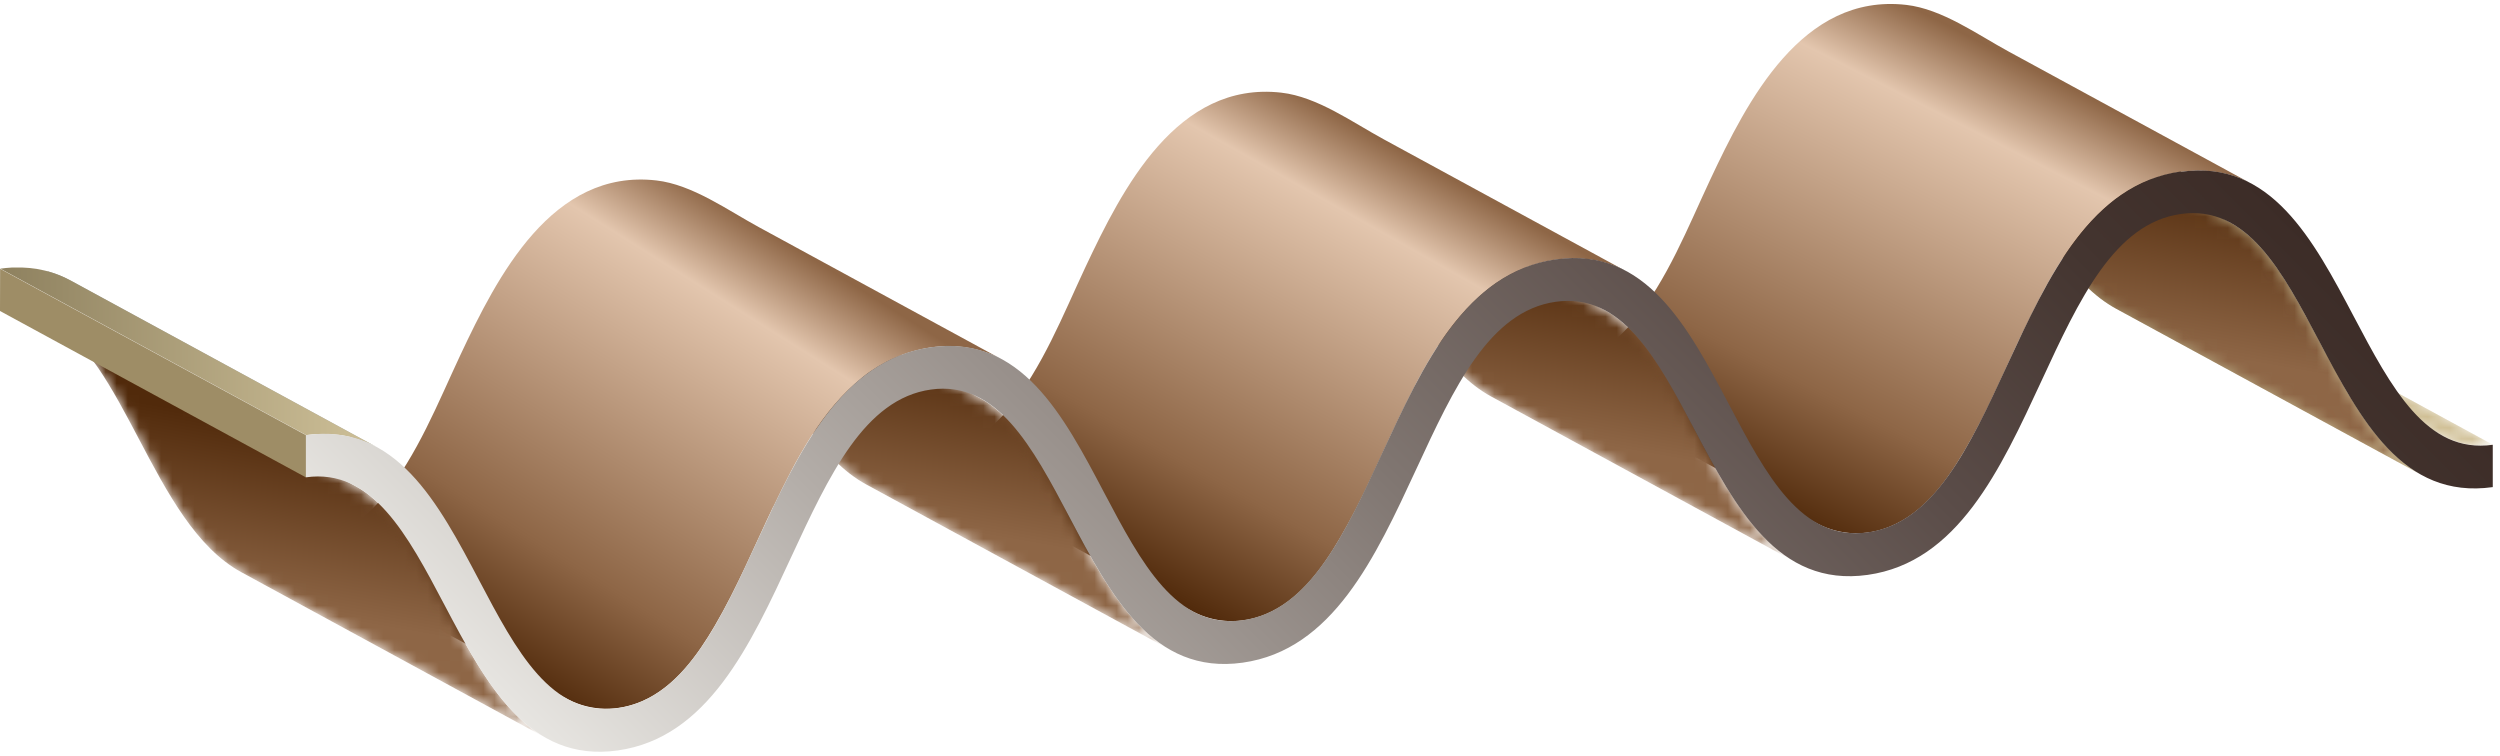 <?xml version="1.0" encoding="UTF-8"?> <svg xmlns="http://www.w3.org/2000/svg" width="225" height="68" viewBox="0 0 225 68" fill="none"><path d="M219.88 39.24L192.35 24.26C193.66 24.97 195.13 25.28 196.82 25.05L224.35 40.03C222.66 40.27 221.19 39.96 219.88 39.24Z" fill="url(#paint0_linear_1924_121)"></path><mask id="mask0_1924_121" style="mask-type:luminance" maskUnits="userSpaceOnUse" x="192" y="24" width="33" height="17"><path d="M219.88 39.24L192.35 24.26C193.66 24.97 195.13 25.28 196.82 25.05L224.35 40.03C222.66 40.27 221.19 39.96 219.88 39.24Z" fill="white"></path></mask><g mask="url(#mask0_1924_121)"><path d="M219.88 39.24L192.35 24.26C192.44 24.31 192.53 24.36 192.63 24.4L220.16 39.38C220.07 39.33 219.97 39.29 219.88 39.24Z" fill="#989C9D"></path><path d="M196.819 25.04C195.799 25.18 194.859 25.13 193.989 24.9C193.519 24.78 193.069 24.61 192.629 24.39L220.159 39.37C220.599 39.58 221.049 39.75 221.519 39.88C222.389 40.1 223.329 40.16 224.349 40.02L196.819 25.04Z" fill="#CFBE93"></path></g><path d="M217.991 42.769L190.461 27.789C186.401 25.579 183.781 20.619 181.231 15.779C178.831 11.229 176.531 6.869 173.221 5.069L200.751 20.049C204.061 21.849 206.361 26.219 208.761 30.759C211.321 35.599 213.931 40.559 217.991 42.769Z" fill="url(#paint1_linear_1924_121)"></path><mask id="mask1_1924_121" style="mask-type:luminance" maskUnits="userSpaceOnUse" x="173" y="5" width="45" height="38"><path d="M217.991 42.769L190.461 27.789C186.401 25.579 183.781 20.619 181.231 15.779C178.831 11.229 176.531 6.869 173.221 5.069L200.751 20.049C204.061 21.849 206.361 26.219 208.761 30.759C211.321 35.599 213.931 40.559 217.991 42.769Z" fill="white"></path></mask><g mask="url(#mask1_1924_121)"><path d="M217.991 42.769L190.461 27.789C186.401 25.579 183.781 20.619 181.231 15.779C178.831 11.229 176.531 6.869 173.221 5.069L200.751 20.049C204.061 21.849 206.361 26.219 208.761 30.759C211.321 35.599 213.931 40.559 217.991 42.769Z" fill="url(#paint2_linear_1924_121)"></path></g><path d="M182.1 29.79C184.13 25.56 186.42 21.09 190.16 18.12C193.61 15.38 198.63 14.35 202.63 16.53C195.35 12.57 188.06 8.6 180.78 4.64C177.98 3.12 174.8 0.81 171.56 0.44C162.18 -0.63 157.25 9.08 153.92 16.17C151.89 20.5 150.07 25.17 147.01 28.9C144.39 32.09 140.09 34.35 136.09 32.17C141.55 34.9 146.84 38.02 152.2 40.94C155.36 42.66 158.52 44.38 161.68 46.1C162.31 46.44 162.94 46.8 163.57 47.13C165.64 48.2 167.96 48.27 170.12 47.38C173.16 46.13 175.21 43.27 176.82 40.53C178.84 37.09 180.37 33.38 182.09 29.79H182.1Z" fill="url(#paint3_linear_1924_121)"></path><mask id="mask2_1924_121" style="mask-type:luminance" maskUnits="userSpaceOnUse" x="116" y="12" width="46" height="39"><path d="M161.741 50.67L134.211 35.69C130.151 33.48 127.531 28.52 124.981 23.68C122.581 19.13 120.281 14.77 116.971 12.97L144.501 27.95C147.811 29.75 150.111 34.12 152.511 38.66C155.071 43.5 157.681 48.46 161.741 50.67Z" fill="white"></path></mask><g mask="url(#mask2_1924_121)"><path d="M161.741 50.67L134.211 35.69C130.151 33.48 127.531 28.52 124.981 23.68C122.581 19.13 120.281 14.77 116.971 12.97L144.501 27.95C147.811 29.75 150.111 34.12 152.511 38.66C155.071 43.5 157.681 48.46 161.741 50.67Z" fill="url(#paint4_linear_1924_121)"></path></g><path d="M125.86 37.69C127.89 33.46 130.18 28.99 133.92 26.02C137.37 23.28 142.39 22.25 146.39 24.43C139.11 20.47 131.82 16.5 124.54 12.54C121.74 11.02 118.56 8.71 115.32 8.34C105.94 7.27 101.01 16.98 97.68 24.06C95.65 28.39 93.83 33.06 90.77 36.8C88.15 39.99 83.85 42.25 79.85 40.07C85.25 43.01 90.65 45.95 96.06 48.89C99.21 50.6 102.35 52.31 105.5 54.03C106.12 54.37 106.73 54.71 107.35 55.04C109.41 56.11 111.73 56.17 113.89 55.29C116.93 54.04 118.98 51.18 120.59 48.44C122.61 45 124.14 41.29 125.86 37.7V37.69Z" fill="url(#paint5_linear_1924_121)"></path><mask id="mask3_1924_121" style="mask-type:luminance" maskUnits="userSpaceOnUse" x="60" y="20" width="46" height="39"><path d="M105.491 58.58L77.961 43.6C73.901 41.39 71.291 36.43 68.731 31.59C66.331 27.04 64.021 22.68 60.711 20.88L88.241 35.86C91.551 37.66 93.861 42.03 96.261 46.57C98.811 51.41 101.431 56.37 105.491 58.58Z" fill="white"></path></mask><g mask="url(#mask3_1924_121)"><path d="M105.491 58.58L77.961 43.6C73.901 41.39 71.281 36.43 68.731 31.59C66.331 27.04 64.021 22.68 60.711 20.88L88.241 35.86C91.551 37.66 93.861 42.03 96.261 46.57C98.811 51.41 101.431 56.37 105.491 58.58Z" fill="url(#paint6_linear_1924_121)"></path></g><path d="M69.61 45.59C71.64 41.36 73.93 36.89 77.67 33.92C81.12 31.18 86.14 30.15 90.14 32.33C82.86 28.37 75.57 24.4 68.29 20.44C65.49 18.92 62.31 16.61 59.07 16.24C49.69 15.17 44.76 24.88 41.43 31.96C39.4 36.29 37.57 40.96 34.51 44.7C31.89 47.89 27.59 50.15 23.59 47.97C29.02 50.93 34.46 53.88 39.89 56.84C43.02 58.54 46.16 60.25 49.29 61.95C49.89 62.28 50.49 62.62 51.1 62.93C53.22 64.03 55.61 64.05 57.8 63.1C60.75 61.82 62.75 59.01 64.33 56.32C66.35 52.88 67.88 49.17 69.6 45.58L69.61 45.59Z" fill="url(#paint7_linear_1924_121)"></path><mask id="mask4_1924_121" style="mask-type:luminance" maskUnits="userSpaceOnUse" x="4" y="28" width="46" height="39"><path d="M49.251 66.479L21.721 51.499C17.66 49.289 15.04 44.329 12.491 39.489C10.091 34.939 7.79 30.579 4.48 28.779L32.011 43.759C35.321 45.559 37.62 49.929 40.02 54.469C42.581 59.309 45.191 64.269 49.251 66.479Z" fill="white"></path></mask><g mask="url(#mask4_1924_121)"><path d="M49.251 66.479L21.721 51.499C17.66 49.289 15.04 44.329 12.491 39.489C10.091 34.939 7.79 30.579 4.48 28.779L32.011 43.759C35.321 45.559 37.62 49.929 40.02 54.469C42.581 59.309 45.191 64.269 49.251 66.479Z" fill="url(#paint8_linear_1924_121)"></path></g><path d="M31.678 39.36L4.148 24.38C4.798 24.55 5.408 24.78 5.998 25.07L33.528 40.05C32.948 39.76 32.328 39.53 31.678 39.36Z" fill="#9DA1A2"></path><path d="M33.528 40.04L5.998 25.06C6.128 25.12 6.248 25.19 6.368 25.25L33.898 40.23C33.778 40.16 33.648 40.1 33.528 40.04Z" fill="#989C9D"></path><path d="M28.879 39.06C29.109 39.06 29.329 39.06 29.549 39.06C29.659 39.06 29.779 39.07 29.889 39.08C30.099 39.09 30.309 39.12 30.509 39.14C30.609 39.15 30.719 39.17 30.819 39.18C31.049 39.22 31.279 39.27 31.509 39.32C32.359 39.52 33.149 39.83 33.889 40.23L6.359 25.25C5.669 24.87 4.929 24.58 4.149 24.38C4.099 24.36 4.039 24.36 3.989 24.34C3.759 24.29 3.539 24.24 3.299 24.2C3.199 24.18 3.089 24.17 2.989 24.16C2.789 24.13 2.579 24.11 2.369 24.1C2.259 24.1 2.139 24.09 2.029 24.08C1.809 24.08 1.579 24.08 1.359 24.08C1.259 24.08 1.149 24.08 1.049 24.08C0.719 24.1 0.379 24.13 0.029 24.18L27.559 39.16C27.909 39.11 28.249 39.08 28.579 39.06C28.689 39.06 28.789 39.06 28.889 39.06H28.879Z" fill="url(#paint9_linear_1924_121)"></path><path d="M27.54 42.969L0 27.989L0.01 24.189L27.54 39.169V42.969Z" fill="#9E8D66"></path><path d="M196.279 15.46C204.369 14.32 208.179 21.55 211.869 28.54C215.219 34.88 218.379 40.87 224.349 40.03V43.84C216.249 44.98 212.439 37.75 208.749 30.76C205.409 24.42 202.239 18.42 196.269 19.26C190.299 20.1 187.109 26.99 183.739 34.27C180.019 42.3 176.179 50.6 168.089 51.74C159.999 52.88 156.189 45.65 152.499 38.66C149.159 32.32 145.989 26.32 140.019 27.16C134.049 28 130.859 34.89 127.489 42.17C123.769 50.2 119.929 58.5 111.839 59.64C103.749 60.78 99.939 53.55 96.259 46.56C92.909 40.22 89.749 34.22 83.779 35.06C77.809 35.9 74.619 42.79 71.239 50.07C67.529 58.09 63.689 66.4 55.599 67.54C47.509 68.68 43.699 61.45 40.009 54.46C36.669 48.12 33.499 42.12 27.529 42.96V39.16C35.629 38.02 39.439 45.25 43.129 52.24C46.469 58.58 49.639 64.57 55.609 63.73C61.579 62.89 64.769 56.01 68.139 48.72C71.859 40.69 75.699 32.39 83.789 31.25C91.879 30.11 95.689 37.34 99.369 44.33C102.719 50.67 105.879 56.66 111.849 55.82C117.819 54.98 121.009 48.1 124.379 40.81C128.099 32.78 131.939 24.48 140.029 23.34C148.119 22.2 151.929 29.43 155.619 36.42C158.959 42.76 162.129 48.75 168.099 47.91C174.069 47.07 177.259 40.19 180.629 32.9C184.349 24.87 188.189 16.57 196.279 15.43V15.46Z" fill="url(#paint10_linear_1924_121)"></path><defs><linearGradient id="paint0_linear_1924_121" x1="192.35" y1="32.18" x2="224.35" y2="32.18" gradientUnits="userSpaceOnUse"><stop stop-color="#CEC098"></stop><stop offset="0.53" stop-color="#E0D7BE"></stop><stop offset="0.99" stop-color="#FBFAF7"></stop></linearGradient><linearGradient id="paint1_linear_1924_121" x1="173.211" y1="23.919" x2="217.991" y2="23.919" gradientUnits="userSpaceOnUse"><stop stop-color="#8E815F"></stop><stop offset="1" stop-color="#CEC098"></stop></linearGradient><linearGradient id="paint2_linear_1924_121" x1="193.051" y1="38.369" x2="198.151" y2="9.459" gradientUnits="userSpaceOnUse"><stop stop-color="#8E6646"></stop><stop offset="0.25" stop-color="#8E6646"></stop><stop offset="0.8" stop-color="#512A0B"></stop></linearGradient><linearGradient id="paint3_linear_1924_121" x1="158.56" y1="45.53" x2="179.51" y2="4.45" gradientUnits="userSpaceOnUse"><stop stop-color="#512A0B"></stop><stop offset="0.25" stop-color="#8E6646"></stop><stop offset="0.84" stop-color="#E3C6AE"></stop><stop offset="1" stop-color="#8E6646"></stop></linearGradient><linearGradient id="paint4_linear_1924_121" x1="136.801" y1="46.27" x2="141.901" y2="17.37" gradientUnits="userSpaceOnUse"><stop stop-color="#8E6646"></stop><stop offset="0.25" stop-color="#8E6646"></stop><stop offset="0.8" stop-color="#512A0B"></stop></linearGradient><linearGradient id="paint5_linear_1924_121" x1="101.98" y1="51.98" x2="124.27" y2="12.5" gradientUnits="userSpaceOnUse"><stop stop-color="#512A0B"></stop><stop offset="0.25" stop-color="#8E6646"></stop><stop offset="0.84" stop-color="#E3C6AE"></stop><stop offset="1" stop-color="#8E6646"></stop></linearGradient><linearGradient id="paint6_linear_1924_121" x1="80.551" y1="54.18" x2="85.651" y2="25.27" gradientUnits="userSpaceOnUse"><stop stop-color="#8E6646"></stop><stop offset="0.25" stop-color="#8E6646"></stop><stop offset="0.8" stop-color="#512A0B"></stop></linearGradient><linearGradient id="paint7_linear_1924_121" x1="44.39" y1="59.97" x2="69.09" y2="20.77" gradientUnits="userSpaceOnUse"><stop stop-color="#512A0B"></stop><stop offset="0.25" stop-color="#8E6646"></stop><stop offset="0.84" stop-color="#E3C6AE"></stop><stop offset="1" stop-color="#8E6646"></stop></linearGradient><linearGradient id="paint8_linear_1924_121" x1="24.311" y1="62.079" x2="29.41" y2="33.179" gradientUnits="userSpaceOnUse"><stop stop-color="#8E6646"></stop><stop offset="0.25" stop-color="#8E6646"></stop><stop offset="0.8" stop-color="#512A0B"></stop></linearGradient><linearGradient id="paint9_linear_1924_121" x1="0.009" y1="32.16" x2="33.899" y2="32.16" gradientUnits="userSpaceOnUse"><stop stop-color="#8E815F"></stop><stop offset="1" stop-color="#CEC098"></stop></linearGradient><linearGradient id="paint10_linear_1924_121" x1="74.769" y1="92.67" x2="177.119" y2="-9.67" gradientUnits="userSpaceOnUse"><stop stop-color="#E7E5E1"></stop><stop offset="0.23" stop-color="#B3ADA8"></stop><stop offset="0.49" stop-color="#807671"></stop><stop offset="0.72" stop-color="#5B4D49"></stop><stop offset="0.89" stop-color="#443530"></stop><stop offset="1" stop-color="#3C2C27"></stop></linearGradient></defs></svg> 